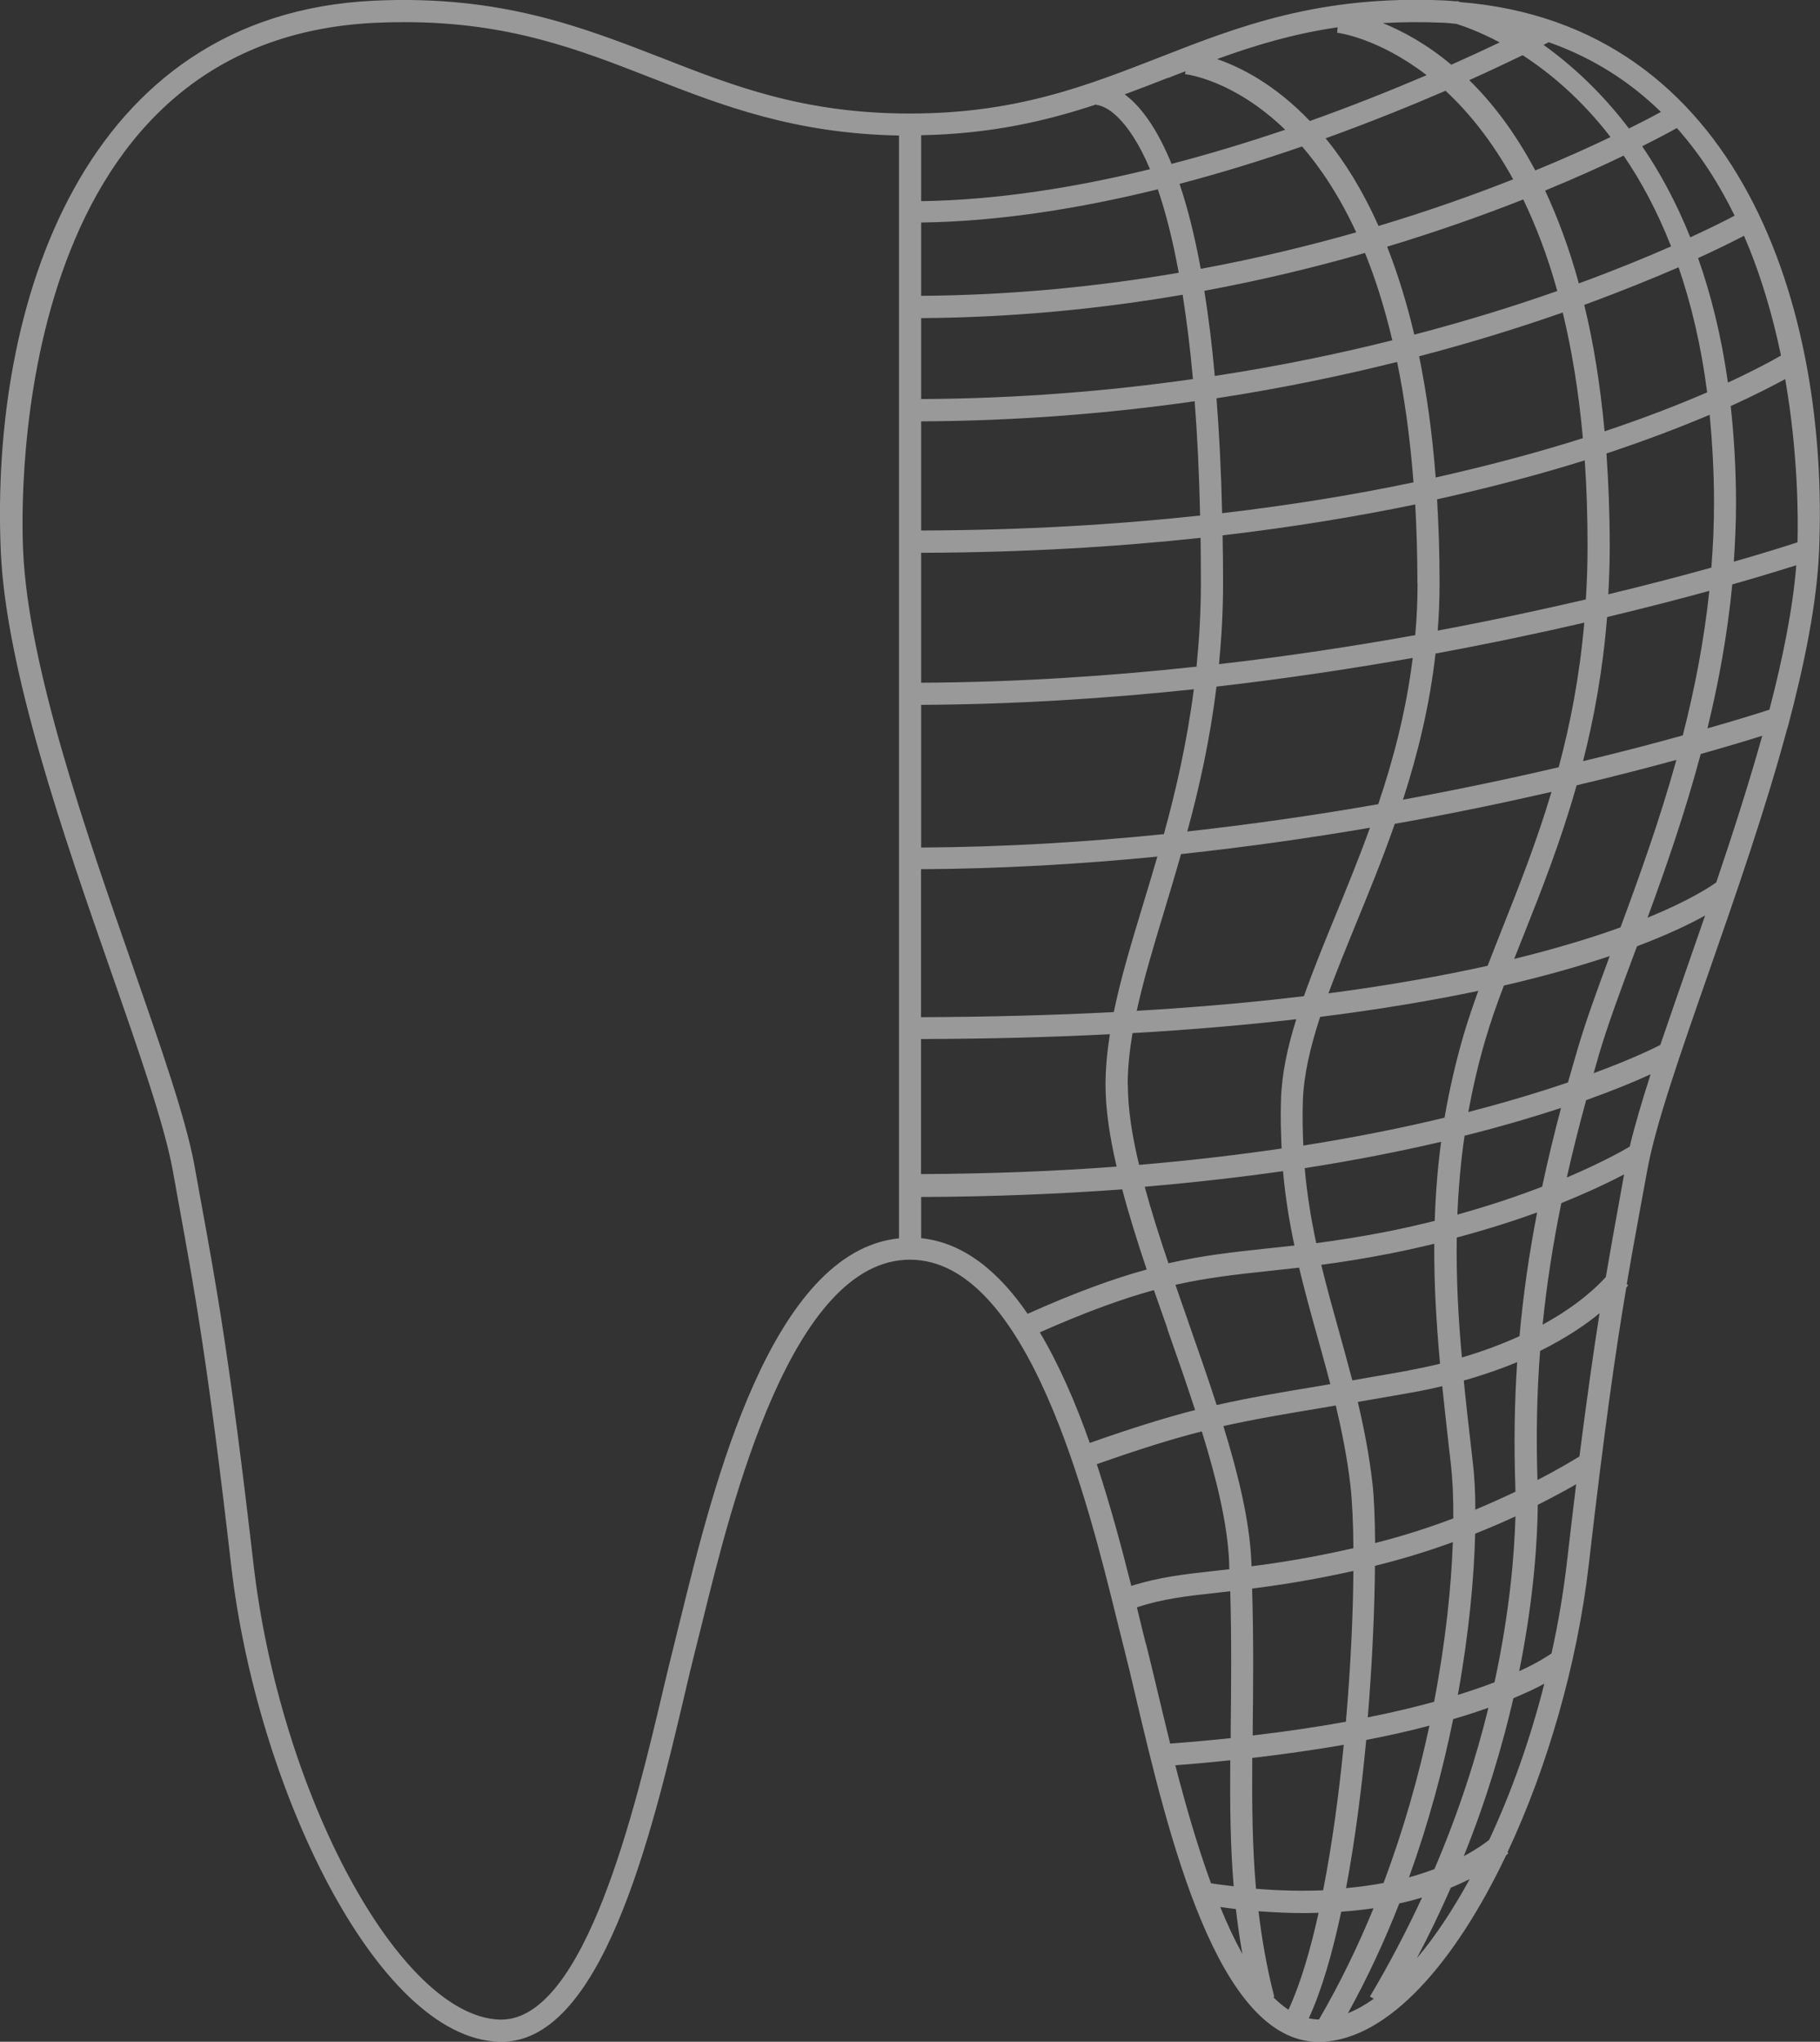 <svg width="247" height="277" viewBox="0 0 247 277" fill="none" xmlns="http://www.w3.org/2000/svg">
<rect x="0" y="0" width="247" height="277" fill="#333333" stroke="none"/>
<path d="M198.062 0.233C197.871 0.169 197.723 0.127 197.702 0.127V0.19C197.151 0.148 196.621 0.085 196.071 0.063C179.08 -0.698 168.064 3.597 157.407 7.764C147.365 11.678 137.874 15.402 123.49 15.402C109.105 15.402 99.614 11.7 89.572 7.764C78.915 3.639 67.899 -0.677 50.908 0.085C11.122 1.862 -1.335 41.445 0.106 74.788C0.805 90.93 8.707 113.61 15.084 131.868C18.982 143.017 22.329 152.664 23.452 158.821L24.257 163.285C26.376 174.9 28.219 184.928 31.376 212.41C34.829 242.388 51.078 276.386 67.645 277C81.585 277.592 88.407 249.01 92.856 230.139C93.406 227.769 93.915 225.632 94.381 223.813C94.677 222.649 94.995 221.338 95.355 219.92C99.275 204.011 107.431 170.901 123.49 170.901C139.548 170.901 147.704 204.011 151.624 219.941C151.984 221.359 152.302 222.671 152.598 223.834C153.064 225.654 153.573 227.79 154.124 230.16C158.551 248.862 165.203 277.021 178.953 277.021C179.08 277.021 179.207 277.021 179.334 277.021C188.486 276.683 197.532 266.147 204.396 251.718C204.566 251.57 204.693 251.443 204.714 251.422L204.587 251.295C210.032 239.701 214.057 225.675 215.603 212.41C217.743 193.813 219.268 183.214 220.709 174.709C220.836 174.54 220.942 174.392 220.963 174.349L220.773 174.223C221.429 170.351 222.065 166.902 222.722 163.306L223.548 158.821C224.65 152.664 228.018 143.038 231.916 131.868C235.496 121.586 239.585 109.907 242.572 98.758H242.615V98.694C244.903 90.084 246.576 81.833 246.873 74.809C248.292 42.038 236.259 3.258 198.041 0.275L198.062 0.233ZM212.807 146.846C209.1 148.116 204.587 149.491 199.27 150.866C199.863 147.65 200.604 144.392 201.579 141.071C202.278 138.68 203.146 136.205 204.1 133.708C209.799 132.396 214.523 131.021 218.463 129.71C216.726 134.406 215.201 138.574 214.099 142.34C213.654 143.884 213.209 145.386 212.786 146.889L212.807 146.846ZM186.431 271.182C185.266 272.007 184.101 272.663 182.936 273.128C185.626 268.262 187.935 263.248 189.906 258.234C191.007 258.002 192.024 257.727 192.999 257.43C190.965 261.81 188.634 266.295 185.923 270.865L186.431 271.161V271.182ZM178.974 273.975C178.508 273.975 178.063 273.911 177.618 273.827C179.376 270.018 180.817 265.004 182.025 259.356C183.571 259.25 185.054 259.081 186.41 258.89C184.313 263.989 181.855 269.088 178.995 273.996L178.974 273.975ZM164.356 255.526C162.471 250.364 160.86 244.737 159.505 239.49C162.11 239.299 164.589 239.067 166.962 238.813C166.919 244.715 166.962 250.322 167.428 255.907C166.411 255.78 165.415 255.674 164.356 255.505V255.526ZM167.725 258.996C167.958 261.027 168.254 263.058 168.614 265.11C167.555 263.185 166.538 261.027 165.606 258.721C166.326 258.827 167.025 258.911 167.725 258.996ZM169.97 238.495C174.546 237.967 178.656 237.353 182.364 236.718C181.707 243.488 180.775 250.301 179.567 256.457C176.813 256.563 173.784 256.521 170.457 256.246C169.949 250.47 169.907 244.652 169.949 238.517L169.97 238.495ZM169.928 215.52C173.614 215.054 178.042 214.377 183.677 213.129C183.635 219.074 183.296 226.225 182.66 233.587C178.91 234.264 174.716 234.899 170.013 235.449C170.013 235.11 170.013 234.772 170.013 234.412C170.076 228.764 170.14 222.438 169.928 215.499V215.52ZM169.822 211.817C169.589 206.359 168.064 200.054 166.03 193.475C170.182 192.544 174.228 191.867 179.419 190.999C180.012 190.894 180.648 190.788 181.283 190.682C182.109 194.152 182.83 197.727 183.275 201.557C183.508 203.672 183.656 206.571 183.677 210.04C177.999 211.331 173.551 212.029 169.843 212.494C169.843 212.262 169.843 212.05 169.822 211.796V211.817ZM158.424 180.294C159.716 183.954 161.009 187.657 162.195 191.296C158.17 192.332 153.721 193.708 147.895 195.76C146.01 190.407 143.764 185.203 141.116 180.76C147.471 177.946 152.365 176.19 156.602 175.026C157.217 176.782 157.831 178.538 158.445 180.273L158.424 180.294ZM161.263 179.3C160.67 177.65 160.098 175.978 159.526 174.307C163.869 173.334 167.703 172.911 172.068 172.445C173.423 172.297 174.822 172.149 176.305 171.98C177.088 175.238 177.957 178.39 178.826 181.479C179.398 183.552 179.991 185.647 180.542 187.784C179.991 187.868 179.44 187.974 178.932 188.059C173.572 188.947 169.419 189.645 165.119 190.619C163.911 186.874 162.577 183.087 161.263 179.321V179.3ZM148.806 14.238C148.806 14.238 150.056 14.238 151.793 15.994C153.043 17.242 154.568 19.379 156.073 22.955C145.967 25.43 135.332 27.144 125.015 27.292V18.343C134.464 18.173 142.006 16.417 148.806 14.154V14.259V14.238ZM165.161 8.018C170.224 6.178 175.457 4.591 181.537 3.702L181.474 4.443C181.601 4.443 187.088 5.162 193.613 10.197C189.058 12.144 183.698 14.302 177.766 16.417C173.042 11.467 168.381 9.118 165.182 8.018H165.161ZM210.201 5.733C216.303 7.891 221.302 11.171 225.412 15.19C224.332 15.783 222.87 16.544 221.069 17.433C217.235 12.377 213.146 8.716 209.481 6.093C209.841 5.903 210.074 5.776 210.201 5.712V5.733ZM243.928 73.582C242.509 74.047 239.564 74.978 235.306 76.205C235.475 73.603 235.602 70.98 235.602 68.293C235.602 63.575 235.327 59.196 234.882 55.091C238.187 53.589 240.645 52.32 242.276 51.431C244.034 61.502 244.034 70.112 243.949 73.603L243.928 73.582ZM201.918 131.021C195.816 132.375 188.656 133.666 180.287 134.766C181.368 131.846 182.597 128.821 183.91 125.605C185.711 121.226 187.596 116.635 189.291 111.769C197.024 110.394 204.185 108.892 210.561 107.432C208.549 114.181 206.155 120.232 203.888 125.944C203.21 127.679 202.532 129.35 201.897 131.021H201.918ZM196.071 151.628C190.478 152.982 184.101 154.272 176.877 155.415C176.792 153.468 176.749 151.479 176.813 149.385C176.94 145.81 177.83 142.001 179.165 137.961C187.385 136.924 194.503 135.718 200.625 134.427C199.926 136.374 199.27 138.278 198.698 140.182C197.554 144.096 196.685 147.904 196.049 151.628H196.071ZM205.646 201.451C205.646 201.705 205.646 202.022 205.667 202.382C204.015 203.164 202.193 203.989 200.223 204.815C200.223 202.318 200.096 200.16 199.884 198.447L199.651 196.394C199.312 193.39 198.952 190.365 198.655 187.297C201.346 186.536 203.761 185.689 205.901 184.801C205.54 190.28 205.456 195.781 205.646 201.451ZM186.622 212.431C190.393 211.5 193.931 210.4 197.172 209.215C196.96 215.245 196.198 222.713 194.63 230.879C192.024 231.599 189.037 232.318 185.626 232.995C186.241 225.463 186.558 218.27 186.601 212.41L186.622 212.431ZM200.202 208.073C202.151 207.29 203.994 206.507 205.667 205.724C205.54 210.548 204.947 218.439 202.829 228.235C201.409 228.785 199.736 229.356 197.85 229.948C199.354 221.634 200.053 214.102 200.202 208.051V208.073ZM196.685 196.733L196.918 198.785C197.13 200.689 197.257 203.143 197.236 205.999C193.994 207.226 190.414 208.39 186.622 209.342C186.601 205.915 186.474 203.101 186.262 201.239C185.817 197.346 185.097 193.708 184.27 190.196C186.516 189.815 188.952 189.392 191.685 188.905C193.105 188.651 194.439 188.376 195.732 188.059C196.028 190.978 196.367 193.856 196.685 196.733ZM191.156 185.943C188.317 186.451 185.817 186.874 183.529 187.276C182.936 185.033 182.342 182.833 181.728 180.654C180.881 177.629 180.054 174.646 179.313 171.599C182.152 171.218 185.287 170.732 188.91 170.012C190.922 169.61 192.808 169.187 194.651 168.743C194.609 174.286 194.948 179.702 195.435 185.012C194.079 185.351 192.66 185.647 191.156 185.922V185.943ZM188.338 167.072C184.673 167.791 181.495 168.278 178.635 168.658C177.936 165.421 177.385 162.079 177.067 158.482C183.974 157.403 190.139 156.176 195.583 154.907C195.096 158.546 194.821 162.121 194.715 165.633C192.681 166.141 190.562 166.627 188.338 167.072ZM192.384 79.104C192.384 81.515 192.278 83.864 192.067 86.17C183.804 87.651 174.864 89.026 165.437 90.105C165.775 86.593 165.987 82.975 165.987 79.104C165.987 76.861 165.966 74.724 165.924 72.63C175.542 71.508 184.249 70.049 192.067 68.441C192.257 71.805 192.363 75.338 192.363 79.104H192.384ZM162.937 72.968C162.958 74.957 162.979 76.988 162.979 79.104C162.979 83.081 162.746 86.847 162.386 90.443C150.501 91.734 137.917 92.559 125.015 92.623V74.999C138.912 74.957 151.539 74.195 162.937 72.968ZM125.015 71.995V57.164C138.34 57.101 150.755 56.064 162.132 54.435C162.492 59.047 162.746 64.21 162.873 69.943C151.518 71.17 138.912 71.932 125.015 71.974V71.995ZM162.026 93.49C161.094 100.662 159.611 107.157 157.958 113.165C147.387 114.244 136.307 114.921 125.015 114.985V95.627C137.79 95.563 150.247 94.759 162.026 93.511V93.49ZM165.098 93.151C174.504 92.072 183.444 90.718 191.728 89.259C190.838 96.409 189.122 102.968 187.046 109.103C178.953 110.521 170.267 111.79 161.136 112.806C162.767 106.818 164.208 100.345 165.098 93.151ZM165.86 69.626C165.733 63.892 165.458 58.709 165.098 54.033C173.953 52.679 182.152 50.966 189.609 49.104C190.605 53.928 191.367 59.365 191.833 65.437C184.101 67.066 175.436 68.504 165.86 69.626ZM192.575 48.342C199.863 46.438 206.388 44.386 212.087 42.397C213.294 47.39 214.248 53.06 214.82 59.449C209.057 61.269 202.405 63.088 194.842 64.781C194.376 58.688 193.592 53.208 192.596 48.342H192.575ZM215.01 41.361C220.031 39.52 224.332 37.764 227.806 36.262C229.501 41.191 230.857 46.798 231.683 53.229C227.976 54.837 223.336 56.657 217.764 58.519C217.171 52.129 216.239 46.417 215.01 41.382V41.361ZM214.269 38.441C212.955 33.66 211.388 29.492 209.693 25.853C213.866 24.139 217.447 22.51 220.349 21.114C222.701 24.541 224.904 28.625 226.789 33.427C223.421 34.908 219.205 36.643 214.29 38.441H214.269ZM211.345 39.478C205.71 41.467 199.206 43.498 191.939 45.401C190.88 40.916 189.63 36.96 188.253 33.469C195.181 31.375 201.367 29.175 206.727 27.059C208.443 30.634 210.032 34.718 211.345 39.478ZM188.973 46.163C181.643 48.004 173.572 49.675 164.865 51.008C164.483 46.713 163.996 42.884 163.445 39.457C171.284 37.997 178.571 36.241 185.245 34.316C186.643 37.743 187.893 41.678 188.952 46.142L188.973 46.163ZM161.877 51.431C150.586 53.039 138.235 54.076 125.015 54.139V43.159C137.641 43.074 149.569 41.868 160.5 39.986C161.03 43.349 161.517 47.136 161.899 51.431H161.877ZM125.015 117.925C135.989 117.862 146.751 117.227 157.068 116.212C156.433 118.391 155.797 120.528 155.162 122.601C153.573 127.848 152.111 132.671 151.158 137.305C143.171 137.728 134.485 137.961 124.994 138.003V117.947L125.015 117.925ZM158.043 123.468C158.784 121.014 159.547 118.476 160.288 115.873C169.292 114.9 177.894 113.673 185.923 112.298C184.397 116.529 182.745 120.549 181.156 124.42C179.61 128.186 178.169 131.741 176.961 135.147C170.182 135.972 162.619 136.649 154.272 137.135C155.204 132.862 156.56 128.356 158.043 123.468ZM190.414 108.469C192.384 102.354 194.016 95.796 194.821 88.666C202.172 87.312 208.951 85.874 215.01 84.477C214.375 91.734 213.125 98.187 211.536 104.089C205.223 105.57 198.126 107.072 190.414 108.49V108.469ZM195.117 85.556C195.287 83.441 195.371 81.262 195.371 79.04C195.371 75.042 195.244 71.297 195.032 67.743C202.574 66.071 209.269 64.273 215.074 62.454C215.328 66.114 215.455 70.006 215.455 74.153C215.455 76.628 215.37 79.019 215.222 81.325C209.205 82.721 202.469 84.181 195.096 85.556H195.117ZM218.019 61.523C223.569 59.682 228.209 57.884 232.022 56.276C232.382 59.999 232.615 63.977 232.615 68.229C232.615 71.212 232.488 74.132 232.255 77.009C228.357 78.088 223.654 79.336 218.273 80.627C218.379 78.532 218.463 76.396 218.463 74.174C218.463 69.689 218.294 65.479 218.019 61.523ZM234.501 51.897C233.611 45.55 232.192 39.943 230.454 35.014C233.272 33.723 235.348 32.687 236.683 31.988C239.013 37.362 240.602 42.926 241.704 48.236C240.348 49.019 237.954 50.31 234.522 51.897H234.501ZM229.395 32.2C227.488 27.44 225.243 23.335 222.87 19.845C224.925 18.808 226.493 17.983 227.573 17.369C230.772 20.966 233.336 25.007 235.412 29.259C234.183 29.915 232.149 30.931 229.395 32.2ZM218.569 18.596C215.752 19.951 212.341 21.495 208.358 23.124C205.562 17.877 202.469 13.879 199.397 10.874C202.363 9.542 204.799 8.378 206.642 7.489C210.328 9.88 214.587 13.413 218.591 18.618L218.569 18.596ZM205.35 24.33C200.053 26.424 193.931 28.603 187.088 30.656C184.885 25.747 182.427 21.833 179.906 18.766C186.05 16.544 191.579 14.302 196.176 12.313C199.27 15.169 202.469 19.083 205.371 24.351L205.35 24.33ZM176.707 19.866C179.249 22.807 181.792 26.615 184.058 31.523C177.576 33.364 170.521 35.077 162.958 36.474C162.11 31.861 161.136 28.053 160.077 24.943C165.903 23.42 171.496 21.664 176.728 19.866H176.707ZM159.992 37.002C149.209 38.843 137.472 40.049 125.015 40.134V30.19C135.713 30.042 146.709 28.244 157.132 25.684C158.149 28.646 159.123 32.348 159.971 37.002H159.992ZM125.015 140.965C134.273 140.944 142.768 140.711 150.628 140.309C150.268 142.615 150.035 144.9 150.035 147.164C150.035 150.506 150.607 154.272 151.539 158.271C143.383 158.884 134.548 159.244 124.994 159.286V140.965H125.015ZM153.043 147.164C153.043 144.879 153.297 142.551 153.7 140.161C161.856 139.695 169.229 139.04 175.923 138.278C174.737 142.065 173.953 145.683 173.847 149.216C173.762 151.522 173.847 153.701 173.932 155.816C168.021 156.684 161.56 157.446 154.59 158.038C153.636 154.082 153.064 150.4 153.064 147.185L153.043 147.164ZM174.123 158.884C174.44 162.46 174.991 165.781 175.669 168.976C174.313 169.124 173.021 169.272 171.771 169.399C167.301 169.885 163.254 170.309 158.572 171.388C157.365 167.833 156.263 164.364 155.352 161C162.089 160.429 168.36 159.709 174.123 158.884ZM185.393 236.063C188.592 235.449 191.452 234.793 193.994 234.116C192.533 240.95 190.499 248.206 187.766 255.463C186.219 255.759 184.503 255.992 182.681 256.161C183.868 249.814 184.779 242.875 185.414 236.063H185.393ZM191.219 254.701C193.867 247.381 195.816 240.103 197.215 233.228C198.994 232.72 200.583 232.191 202.002 231.683C200.371 238.347 198.02 245.752 194.672 253.58C193.613 253.961 192.49 254.363 191.198 254.701H191.219ZM205.392 230.393C207.108 229.673 208.506 229.017 209.587 228.425C207.659 236.041 205.074 243.256 202.108 249.603C201.536 250.068 200.392 250.893 198.655 251.824C201.748 244.144 203.888 236.888 205.392 230.393ZM210.561 224.321C209.883 224.786 208.528 225.654 206.176 226.733C208.231 216.578 208.655 208.602 208.697 204.159C210.794 203.101 212.553 202.149 213.909 201.366C213.506 204.582 213.104 208.073 212.659 211.923C212.171 216.091 211.472 220.259 210.561 224.321ZM214.375 197.579C213.273 198.256 211.324 199.42 208.655 200.795C208.464 194.829 208.57 189.053 209.015 183.277C212.553 181.521 215.222 179.702 217.086 178.158C216.26 183.362 215.392 189.497 214.354 197.579H214.375ZM209.354 179.702C209.905 174.328 210.731 168.891 211.896 163.221C215.667 161.698 218.527 160.323 220.413 159.328L219.819 162.629C219.184 166.141 218.569 169.505 217.934 173.249C216.832 174.476 214.184 177.079 209.375 179.702H209.354ZM206.197 181.289C203.951 182.304 201.367 183.299 198.401 184.166C197.914 178.856 197.617 173.44 197.702 167.897C201.812 166.797 205.456 165.633 208.612 164.491C207.489 170.266 206.706 175.809 206.218 181.289H206.197ZM197.787 164.766C197.935 161.275 198.231 157.699 198.761 154.082C203.824 152.812 208.167 151.522 211.854 150.316C210.879 153.997 210.032 157.53 209.29 161C206.049 162.248 202.193 163.56 197.765 164.787L197.787 164.766ZM205.498 130.09C205.901 129.054 206.324 128.017 206.748 126.938C209.142 120.93 211.79 114.244 213.972 106.543C219.078 105.337 223.611 104.153 227.51 103.095C225.222 111.325 222.489 118.899 219.925 125.817C216.112 127.192 211.366 128.652 205.519 130.09H205.498ZM214.841 103.264C216.345 97.383 217.531 90.909 218.103 83.716C223.4 82.446 228.06 81.24 231.98 80.161C231.259 87.016 229.967 93.553 228.378 99.773C224.565 100.831 220.01 102.037 214.841 103.264ZM235.073 79.294C239.013 78.173 241.958 77.263 243.78 76.692C243.314 82.573 241.958 89.28 240.136 96.282C238.505 96.811 235.645 97.7 231.725 98.821C233.23 92.644 234.437 86.127 235.094 79.294H235.073ZM195.965 3.089C196.537 3.11 197.066 3.195 197.638 3.237C198.655 3.554 200.795 4.295 203.528 5.755C201.727 6.622 199.524 7.637 196.96 8.78C193.549 5.924 190.287 4.189 187.66 3.131C190.266 2.983 193.02 2.962 195.965 3.089ZM158.53 10.578C159.314 10.261 160.098 9.965 160.882 9.668L160.839 10.07C160.988 10.07 167.407 10.811 174.419 17.602C169.546 19.252 164.356 20.839 158.996 22.235C157.217 17.877 155.31 15.169 153.488 13.498C153.191 13.244 152.916 13.011 152.641 12.8C154.632 12.059 156.581 11.319 158.509 10.557L158.53 10.578ZM92.453 219.201C92.114 220.618 91.796 221.909 91.5 223.073C91.034 224.892 90.525 227.05 89.953 229.441C86.267 245.054 79.424 273.996 68.026 273.996C67.942 273.996 67.857 273.996 67.772 273.996C54.213 273.488 37.986 243.383 34.384 212.05C31.206 184.483 29.363 174.413 27.223 162.735L26.418 158.271C25.274 151.881 21.863 142.15 17.944 130.873C11.652 112.827 3.813 90.359 3.136 74.661C2.797 67.552 1.547 5.31 51.057 3.089C52.37 3.025 53.663 3.004 54.891 3.004C69.064 3.004 78.534 6.707 88.491 10.599C98.004 14.323 107.876 18.131 122.007 18.385V168.003C104.635 169.759 96.754 201.789 92.453 219.222V219.201ZM125.015 167.981V162.396C134.866 162.354 143.955 161.973 152.302 161.359C153.234 164.871 154.378 168.531 155.628 172.234C151.2 173.44 146.052 175.301 139.463 178.242C135.565 172.551 130.798 168.574 124.994 167.981H125.015ZM148.87 198.637C154.696 196.585 159.102 195.21 163.106 194.194C165.098 200.626 166.602 206.782 166.814 211.965C166.814 212.283 166.814 212.579 166.835 212.896C166.178 212.96 165.564 213.044 164.949 213.108C160.691 213.573 157.259 213.975 153.53 215.16C152.28 210.146 150.734 204.391 148.848 198.637H148.87ZM155.522 223.073C155.225 221.909 154.907 220.618 154.568 219.201C154.484 218.82 154.378 218.439 154.293 218.058C157.789 216.916 160.988 216.535 165.309 216.07C165.839 216.006 166.39 215.943 166.962 215.879C167.153 222.586 167.089 228.594 167.025 234.412C167.025 234.878 167.025 235.343 167.025 235.809C164.42 236.084 161.687 236.338 158.805 236.549C158.17 233.989 157.598 231.577 157.089 229.441C156.517 227.071 156.009 224.892 155.543 223.073H155.522ZM172.809 270.949L172.936 270.907C171.919 266.951 171.262 263.121 170.796 259.292C173 259.461 175.076 259.546 177.025 259.546C177.682 259.546 178.317 259.525 178.953 259.504C177.809 264.687 176.453 269.236 174.864 272.663C174.165 272.198 173.466 271.626 172.809 270.949ZM192.278 265.681C193.994 262.444 195.52 259.229 196.897 256.098C197.829 255.717 198.698 255.315 199.46 254.934C197.193 259.081 194.778 262.741 192.278 265.681ZM221.175 155.563C220.391 156.028 217.468 157.699 212.637 159.752C213.4 156.367 214.269 152.876 215.264 149.258C219.099 147.883 222.001 146.677 224.014 145.746C222.828 149.427 221.853 152.728 221.175 155.563ZM225.327 141.769C224.078 142.403 221.112 143.821 216.281 145.598C216.514 144.773 216.747 143.969 216.98 143.144C218.188 139.04 219.904 134.427 221.895 129.096C221.98 128.863 222.086 128.609 222.171 128.377C226.366 126.79 229.353 125.351 231.408 124.209C230.624 126.473 229.84 128.694 229.098 130.852C227.764 134.702 226.493 138.341 225.327 141.769ZM232.933 119.703C232.234 120.21 229.437 122.114 223.59 124.505C226.09 117.714 228.675 110.288 230.814 102.291C234.352 101.297 237.17 100.45 239.162 99.816C237.318 106.416 235.136 113.165 232.933 119.681V119.703Z" fill="white" fill-opacity="0.5"/>
</svg>
